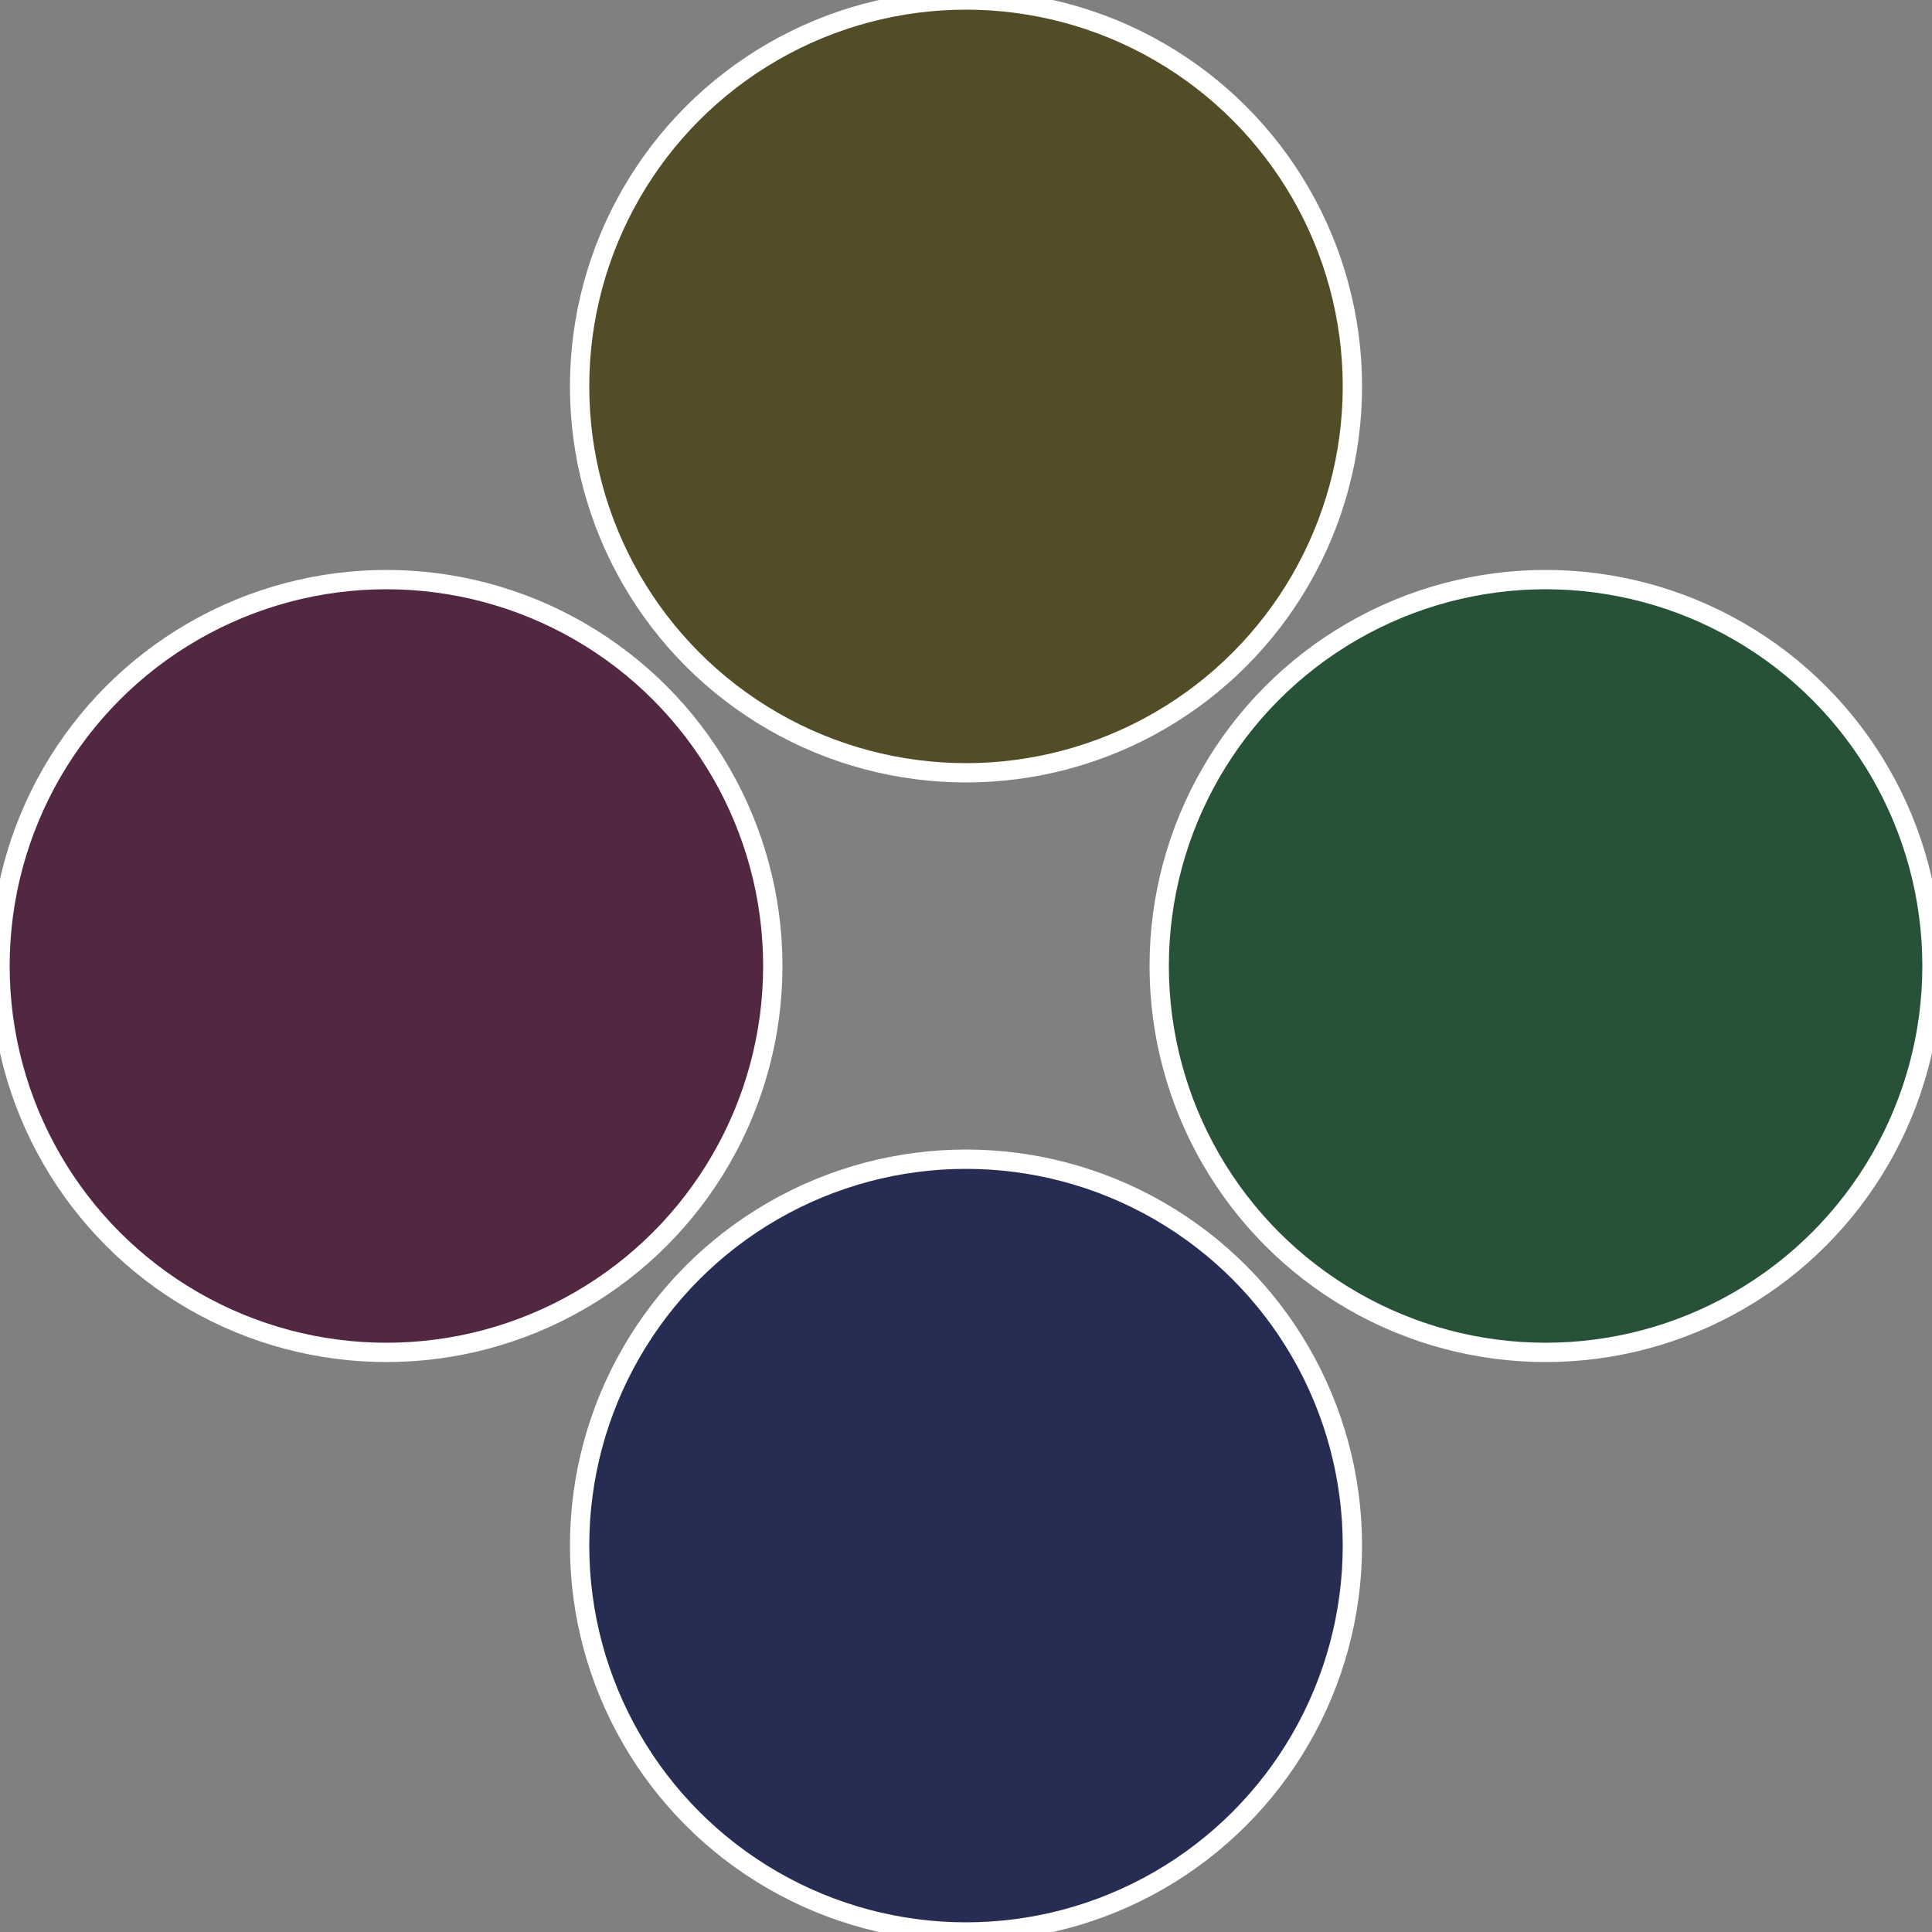 <?xml version="1.0" standalone="no"?>
<svg width="500" height="500" viewBox="-1 -1 2 2" xmlns="http://www.w3.org/2000/svg">
 
                <rect x="-1" y="-1" width="2" height="2" fill="#808080" stroke="none"/>
 
                <circle cx="0.6" cy="0" r="0.4" fill="#275237" stroke="#fff" stroke-width="1%" />
             
                <circle cx="3.6739403974421E-17" cy="0.6" r="0.4" fill="#272d52" stroke="#fff" stroke-width="1%" />
             
                <circle cx="-0.6" cy="7.3478807948841E-17" r="0.4" fill="#522742" stroke="#fff" stroke-width="1%" />
             
                <circle cx="-1.1021821192326E-16" cy="-0.6" r="0.4" fill="#524c27" stroke="#fff" stroke-width="1%" />
            </svg>
